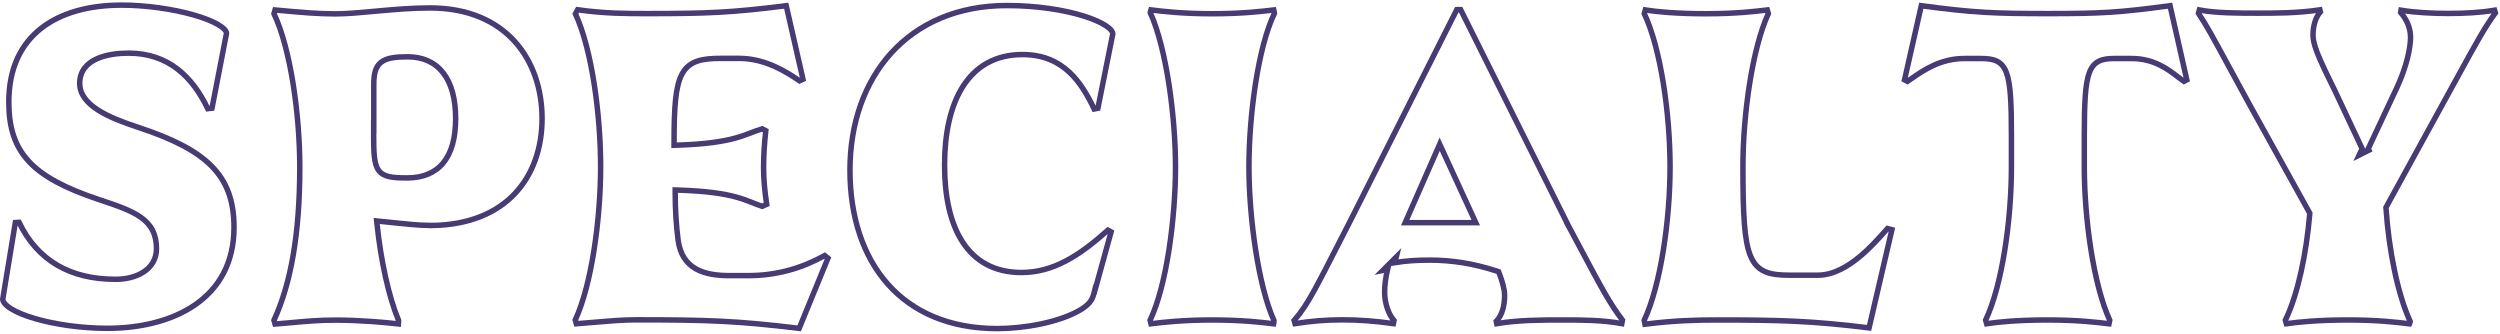 <svg width="456" height="61" viewBox="0 0 456 61" fill="none" xmlns="http://www.w3.org/2000/svg">
<path d="M21.116 50.942C22.986 50.942 24.822 50.509 26.206 49.598C27.608 48.675 28.543 47.259 28.543 45.369C28.543 44.059 28.306 42.957 27.822 42.01C27.338 41.063 26.622 40.302 25.71 39.651C23.913 38.368 21.288 37.47 18.028 36.397C11.909 34.357 7.817 32.2 5.25 29.43C2.704 26.684 1.607 23.279 1.607 18.614C1.607 12.451 3.831 8.059 7.468 5.194C11.124 2.316 16.266 0.934 22.172 0.934C26.683 0.934 31.549 1.655 35.277 2.714C37.144 3.244 38.701 3.853 39.779 4.483C40.319 4.799 40.718 5.107 40.976 5.397C41.215 5.666 41.306 5.886 41.318 6.058L38.668 19.732L37.895 19.825C36.492 16.882 34.699 14.385 32.388 12.604C29.983 10.751 27.042 9.693 23.459 9.693C21.549 9.693 19.361 9.946 17.631 10.74C15.877 11.544 14.539 12.94 14.539 15.189C14.539 17.234 15.901 18.801 17.849 20.055C19.802 21.312 22.462 22.332 25.312 23.26C31.434 25.288 35.769 27.447 38.577 30.28C41.36 33.088 42.684 36.602 42.684 41.455C42.684 47.998 39.914 52.577 35.669 55.539C31.401 58.517 25.609 59.882 19.571 59.882C14.876 59.882 10.031 59.179 6.372 58.109C4.54 57.573 3.031 56.952 1.992 56.298C0.941 55.636 0.521 55.038 0.501 54.572L2.797 40.593L3.477 40.556C5.166 44.06 7.505 46.643 10.424 48.356C13.424 50.117 17.006 50.942 21.064 50.942H21.116Z" stroke="#483A72"/>
<path d="M78.809 41.131V41.109H78.309C76.411 41.109 74.228 40.878 71.787 40.619C70.991 40.535 70.168 40.448 69.319 40.365L68.709 40.305L68.773 40.915C69.465 47.477 70.871 54.044 72.704 58.458L72.666 59.08C70.219 58.813 65.784 58.388 61.21 58.388C58.194 58.388 55.979 58.59 53.407 58.826C52.406 58.917 51.35 59.014 50.171 59.105L49.974 58.414C53.03 51.748 54.68 42.805 54.68 30.459C54.68 25.681 54.26 20.26 53.454 15.235C52.664 10.307 51.498 5.724 49.975 2.5L50.169 1.819C50.372 1.838 50.572 1.856 50.77 1.874C54.746 2.242 57.857 2.53 61.21 2.53C63.179 2.53 65.617 2.306 68.254 2.065C68.535 2.039 68.818 2.013 69.103 1.987C72.078 1.717 75.282 1.448 78.412 1.448C85.435 1.448 90.534 3.861 93.881 7.557C97.236 11.263 98.873 16.304 98.873 21.626C98.873 26.947 97.237 31.816 93.877 35.352C90.6 38.798 85.637 41.027 78.809 41.131ZM68.178 23.174L68.152 23.149V24.356C68.152 26.083 68.168 27.45 68.279 28.517C68.389 29.577 68.599 30.417 69.043 31.041C69.504 31.69 70.166 32.04 71.022 32.228C71.859 32.412 72.929 32.452 74.266 32.452C77.052 32.452 79.296 31.584 80.831 29.735C82.351 27.904 83.109 25.188 83.109 21.626C83.109 18.063 82.351 15.248 80.855 13.312C79.343 11.357 77.127 10.362 74.369 10.362C73.238 10.362 72.288 10.414 71.5 10.557C70.712 10.7 70.055 10.939 69.538 11.339C68.475 12.16 68.178 13.508 68.178 15.369V23.174Z" stroke="#483A72"/>
<path d="M137.053 24.194C137.726 23.936 138.342 23.701 139.026 23.501L139.679 23.843C139.441 26 139.276 28.314 139.276 30.562C139.276 32.815 139.511 35.037 139.843 37.267L139.027 37.635C138.448 37.445 137.916 37.235 137.348 37.009C137.234 36.964 137.12 36.918 137.003 36.872C136.227 36.566 135.375 36.245 134.286 35.945C132.107 35.346 129.014 34.84 123.672 34.672L123.156 34.656V35.172C123.156 38.205 123.338 41.136 123.701 43.915L123.701 43.915L123.702 43.923C124.069 46.423 125.196 48.048 126.901 49.022C128.571 49.977 130.738 50.273 133.133 50.273H136.454C141.604 50.273 146.154 48.969 150.435 46.615L151.019 47.093L145.767 59.891C134.413 58.514 129.011 58.337 116.085 58.337C113.581 58.337 111.144 58.547 108.349 58.787C107.328 58.875 106.26 58.967 105.124 59.054L104.927 58.364C106.449 55.066 107.597 50.438 108.368 45.505C109.154 40.477 109.555 35.095 109.555 30.408C109.555 25.722 109.161 20.34 108.378 15.312C107.614 10.409 106.476 5.807 104.955 2.512L105.36 1.777C110.243 2.479 114.386 2.479 117.983 2.479H117.991C129.069 2.479 133.428 2.303 143.407 1.039L146.462 14.447L145.843 14.744C145.817 14.726 145.79 14.708 145.763 14.69C143.677 13.289 139.742 10.646 134.832 10.646H131.51C129.769 10.646 128.329 10.759 127.166 11.16C125.975 11.57 125.083 12.279 124.446 13.423C123.822 14.543 123.455 16.055 123.238 18.056C123.021 20.063 122.95 22.609 122.95 25.824V25.979V26.495L123.466 26.479C128.848 26.31 131.961 25.786 134.161 25.176C135.26 24.872 136.123 24.549 136.911 24.248C136.959 24.23 137.006 24.212 137.053 24.194Z" stroke="#483A72"/>
<path d="M202.665 42.297L199.754 52.829L199.714 52.789L199.498 53.64C199.334 54.282 199.084 54.772 198.713 55.207C198.337 55.649 197.82 56.054 197.096 56.504C193.264 58.781 186.88 59.933 181.905 59.933C173.207 59.933 166.507 56.941 161.976 51.866C157.439 46.784 155.032 39.562 155.032 31.026C155.032 22.502 157.696 15 162.588 9.635C167.474 4.276 174.617 1.011 183.656 1.011C189.097 1.011 194.004 1.797 197.537 2.884C199.306 3.429 200.708 4.043 201.657 4.657C202.132 4.964 202.474 5.259 202.694 5.53C202.895 5.778 202.971 5.979 202.983 6.134L200.254 19.754L199.575 19.88C198.418 17.448 197.038 15.022 195.064 13.178C192.977 11.23 190.249 9.951 186.489 9.951C181.538 9.951 177.955 12.126 175.634 15.77C173.332 19.384 172.289 24.411 172.289 30.124C172.289 35.837 173.326 40.719 175.606 44.189C177.907 47.688 181.447 49.706 186.308 49.706C192.1 49.706 196.822 46.681 202.088 41.985L202.665 42.297Z" stroke="#483A72"/>
<path d="M209.811 2.312L209.804 2.299C209.806 2.287 209.808 2.229 209.856 2.075C209.863 2.051 209.873 2.022 209.883 1.99C209.9 1.939 209.92 1.878 209.94 1.811C212.117 2.078 215.703 2.505 221.124 2.505C226.564 2.505 230.157 2.075 232.332 1.808C232.336 1.823 232.34 1.837 232.344 1.852C232.359 1.907 232.373 1.959 232.386 2.006C232.426 2.159 232.454 2.291 232.464 2.414C230.926 5.611 229.77 10.324 228.995 15.338C228.209 20.423 227.808 25.863 227.808 30.434C227.808 35.006 228.229 40.426 229.011 45.5C229.788 50.535 230.927 55.268 232.385 58.497C232.391 58.564 232.385 58.675 232.352 58.846C232.339 58.918 232.323 58.988 232.306 59.059C230.131 58.792 226.539 58.363 221.098 58.363C215.7 58.363 212.121 58.785 209.941 59.053C209.926 58.986 209.91 58.922 209.894 58.862C209.878 58.8 209.862 58.743 209.847 58.688C209.821 58.59 209.797 58.502 209.776 58.413C211.305 55.218 212.454 50.542 213.226 45.558C214.012 40.483 214.413 35.043 214.413 30.434C214.413 25.823 213.993 20.402 213.21 15.338C212.429 10.282 211.281 5.542 209.811 2.312Z" stroke="#483A72"/>
<path d="M254.417 47.906L254.673 46.88L253.397 48.157L253.371 48.183L252.222 49.333L253.08 49.169C252.749 50.637 252.555 51.994 252.555 53.249C252.555 55.383 253.293 57.34 254.265 58.471L254.153 59.023C250.902 58.574 248.013 58.337 244.815 58.337C241.767 58.337 239.145 58.573 236.213 59.022L236.049 58.45C237.362 56.963 238.409 55.368 239.832 52.775C240.883 50.861 242.147 48.388 243.88 44.997C244.597 43.594 245.394 42.035 246.29 40.293L246.291 40.29L265.723 1.758H266.419L286.11 41.24L286.109 41.24L286.116 41.253C286.826 42.582 287.469 43.79 288.057 44.894C292.24 52.749 293.596 55.296 295.938 58.395L295.817 59.023C292.231 58.363 288.442 58.363 285.011 58.363H284.986H284.963C281.191 58.363 276.941 58.363 273.01 59.033L272.917 58.617C274.045 57.452 274.439 55.634 274.439 53.867C274.439 52.683 273.968 51.189 273.428 49.775L273.343 49.552L273.117 49.478C268.767 48.045 264.774 47.444 260.755 47.444C258.565 47.444 256.487 47.567 254.417 47.906ZM268.403 40.616H269.183L268.857 39.907L263.063 27.315L262.598 26.305L262.151 27.323L256.615 39.915L256.306 40.616H257.072H257.098H268.403Z" stroke="#483A72"/>
<path d="M326.471 50.195H331.569C334.428 50.195 337.112 48.58 339.32 46.727C341.169 45.175 342.749 43.4 343.869 42.139C344.013 41.977 344.149 41.824 344.278 41.681L345.084 41.893L340.918 59.805C330.456 58.513 324.493 58.363 313.235 58.363C309.64 58.363 305.62 58.436 300.041 59.132L299.902 58.414C301.43 55.153 302.6 50.56 303.393 45.629C304.198 40.613 304.619 35.211 304.619 30.434C304.619 25.656 304.198 20.235 303.393 15.21C302.602 10.282 301.436 5.699 299.913 2.475L300.1 1.821C302.215 2.145 305.806 2.505 311.226 2.505C316.663 2.505 320.254 2.076 322.348 1.808L322.54 2.479C321.055 5.738 319.908 10.345 319.127 15.278C318.331 20.306 317.911 25.707 317.911 30.434C317.911 34.767 317.972 38.154 318.176 40.793C318.379 43.424 318.727 45.357 319.325 46.76C319.935 48.189 320.809 49.077 322.032 49.584C323.218 50.077 324.694 50.195 326.471 50.195Z" stroke="#483A72"/>
<path d="M366.885 24.846C366.885 21.761 366.842 19.349 366.706 17.47C366.571 15.598 366.343 14.213 365.953 13.203C365.555 12.171 364.977 11.505 364.151 11.121C363.36 10.753 362.395 10.672 361.286 10.672H358.299C353.93 10.672 350.823 12.832 348.738 14.282C348.445 14.486 348.173 14.675 347.92 14.842L347.387 14.564L350.445 1.042C359.977 2.328 363.893 2.479 373.569 2.479C383.248 2.479 386.415 2.303 395.818 1.042L398.877 14.564L398.346 14.841C398.008 14.611 397.65 14.336 397.263 14.038C395.408 12.612 392.885 10.672 388.763 10.672H385.775C384.673 10.672 383.711 10.753 382.921 11.121C382.097 11.505 381.518 12.171 381.118 13.203C380.727 14.213 380.496 15.597 380.359 17.469C380.222 19.349 380.177 21.76 380.177 24.846V30.434C380.177 35.173 380.597 40.575 381.393 45.599C382.176 50.539 383.326 55.148 384.815 58.408L384.683 59.057C382.506 58.79 378.918 58.363 373.492 58.363C368.072 58.363 364.481 58.722 362.366 59.046L362.18 58.392C363.702 55.169 364.869 50.605 365.659 45.687C366.464 40.671 366.885 35.25 366.885 30.434V24.846Z" stroke="#483A72"/>
<path d="M425.882 16.538L430.859 27.122L430.315 28.281L431.604 27.637L431.655 27.611L432.092 27.393L431.964 27.122L437.189 15.994L437.19 15.993C438.962 12.187 439.683 8.715 439.683 6.769C439.683 4.868 438.746 3.264 437.885 2.283L437.95 1.867C440.498 2.295 443.858 2.453 446.496 2.453C449.324 2.453 452.478 2.316 455.01 1.859L455.162 2.349C453.234 4.962 451.773 7.627 448.255 14.043C447.552 15.327 446.766 16.76 445.878 18.373L445.877 18.374L435.268 37.713L435.198 37.841L435.207 37.987C435.724 45.612 437.328 53.663 439.63 58.66L439.633 58.667C439.631 58.685 439.621 58.73 439.587 58.819C439.564 58.875 439.547 58.914 439.528 58.958C439.515 58.988 439.5 59.022 439.482 59.065C439.416 59.057 439.348 59.049 439.28 59.041C437.062 58.773 433.659 58.363 428.342 58.363C422.902 58.363 419.238 58.725 417.036 59.049L416.85 58.396C419.136 53.716 420.682 46.246 421.295 39.051L421.308 38.9L421.234 38.767L410.188 18.838C410.188 18.837 410.187 18.837 410.187 18.837C408.623 15.981 407.384 13.694 406.361 11.804C403.788 7.054 402.578 4.82 400.997 2.411L401.166 1.819C404.119 2.402 408.519 2.402 411.814 2.402L411.861 2.402H411.875C414.994 2.402 419.129 2.402 423.147 1.798L423.234 2.163C422.192 3.327 421.893 5.111 421.893 6.408C421.893 7.606 422.439 9.175 423.18 10.879C423.728 12.139 424.408 13.525 425.109 14.955C425.366 15.478 425.625 16.007 425.882 16.538Z" stroke="#483A72"/>
</svg>
